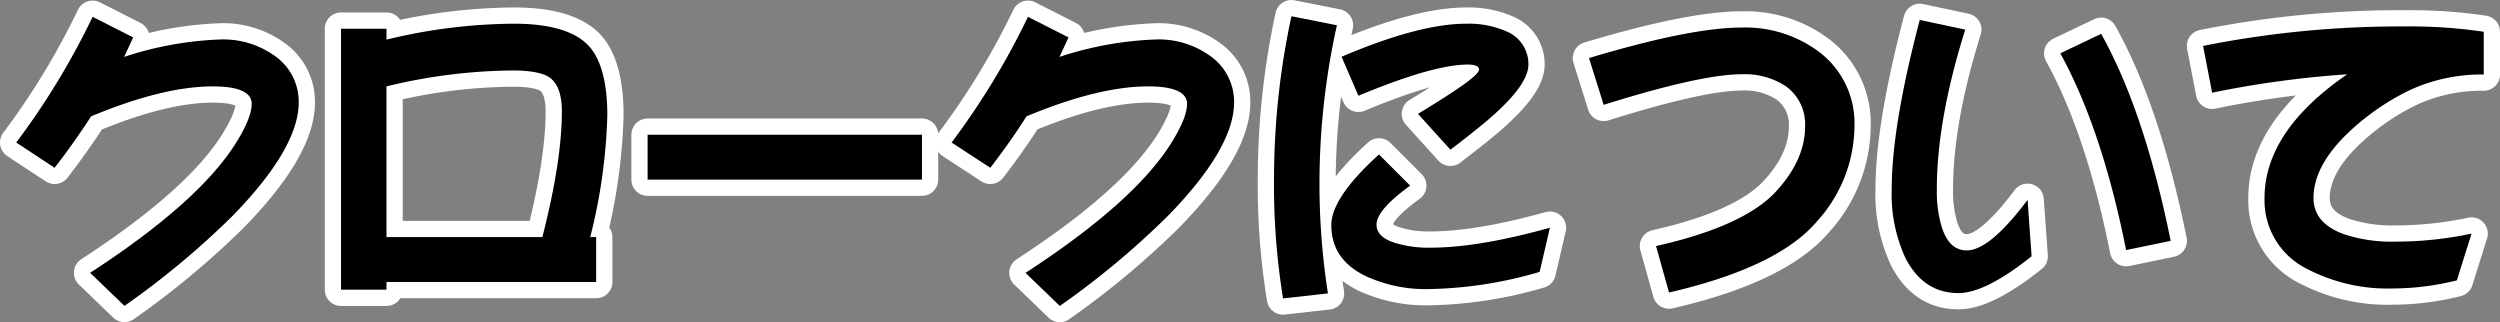 <svg xmlns="http://www.w3.org/2000/svg" viewBox="0 0 384.88 49.6"><rect x="0" y="0" width="384.88" height="49.6" fill="#808080" stroke="none"/><defs><style>.cls-1{fill:none;stroke:#fff;stroke-linecap:round;stroke-linejoin:round;stroke-width:5px;}</style></defs><title>hd_cloak</title><g id="レイヤー_2" data-name="レイヤー 2"><g id="contents"><path class="cls-1" d="M38.22,35.82A128.28,128.28,0,0,1,21.66,49.59L16.38,44.5Q33,33.7,38.75,24.63c1.63-2.59,2.5-4.66,2.5-6.14,0-1.78-2-2.69-6-2.69q-7.63,0-18.72,4.61C14.84,23,13,25.64,10.91,28.33L5,24.44A115.33,115.33,0,0,0,16.76,5.09L23,8.26l-1.39,3a53.24,53.24,0,0,1,15-2.69A13.59,13.59,0,0,1,44.65,11a8.63,8.63,0,0,1,3.84,7.25C48.49,23,45,28.9,38.22,35.82Z" transform="translate(-2.5 -2.5)"/><path class="cls-1" d="M93.37,39h.91v6.91H62V47.1H55V6.92h7V8.6A84.6,84.6,0,0,1,81.66,6.15c5.28,0,9,1.06,11.14,3.07S96,15,96,20.26A85.49,85.49,0,0,1,93.37,39ZM87.08,14.41c-1-.67-2.83-1.06-5.62-1.06A84.29,84.29,0,0,0,62,15.8V39H86c2-7.82,3-14.26,3-19.35C89,17,88.33,15.27,87.08,14.41Z" transform="translate(-2.5 -2.5)"/><path class="cls-1" d="M102.2,30.15V23.24h42.24v6.91Z" transform="translate(-2.5 -2.5)"/><path class="cls-1" d="M182.22,35.82a128.28,128.28,0,0,1-16.56,13.78l-5.28-5.09Q177,33.7,182.75,24.63c1.63-2.59,2.5-4.66,2.5-6.14,0-1.78-2-2.69-6-2.69q-7.63,0-18.72,4.61c-1.63,2.59-3.5,5.23-5.57,7.92L149,24.44A115.33,115.33,0,0,0,160.76,5.09L167,8.26l-1.39,3a53.24,53.24,0,0,1,15-2.69A13.59,13.59,0,0,1,188.65,11a8.63,8.63,0,0,1,3.84,7.25C192.49,23,189,28.9,182.22,35.82Z" transform="translate(-2.5 -2.5)"/><path class="cls-1" d="M205.64,29.67a109.76,109.76,0,0,0,1.3,18l-6.91.77a108.55,108.55,0,0,1-1.39-18.77A118.56,118.56,0,0,1,201.32,5l7,1.39A112.37,112.37,0,0,0,205.64,29.67Zm33.89,14.69A63.81,63.81,0,0,1,222.68,47a22.07,22.07,0,0,1-9.94-2c-3.55-1.73-5.28-4.32-5.28-7.87,0-2.78,2.45-6.43,7.34-10.85l4.8,4.8q-5.18,3.74-5.18,6c0,1.34,1.06,2.35,3.26,2.93a17.51,17.51,0,0,0,5,.62c4.9,0,11-1,18.43-3.07ZM233,19.69c-1.15,1.1-3.55,3.07-7.2,5.86l-5-5.52c6.24-3.79,9.41-6,9.41-6.82,0-.48-.58-.77-1.73-.77-3.6,0-9.22,1.63-16.85,4.8l-2.59-6c7.87-3.36,14.31-5.09,19.2-5.09a14.45,14.45,0,0,1,6.34,1.25,5.43,5.43,0,0,1,3.22,5.09Q237.76,15.29,233,19.69Z" transform="translate(-2.5 -2.5)"/><path class="cls-1" d="M282.35,36.44q-6,7.2-22.9,11.09l-2-7.15q13.32-3,18.29-8.21c3.07-3.26,4.66-6.67,4.66-10.23a7.22,7.22,0,0,0-2.93-6.14,11.5,11.5,0,0,0-6.77-1.87c-4.22,0-11.33,1.58-21.31,4.71l-2.26-7.2c10.37-3.12,18.24-4.7,23.57-4.7a18.87,18.87,0,0,1,12.1,3.94A13.77,13.77,0,0,1,288,21.94,22,22,0,0,1,282.35,36.44Z" transform="translate(-2.5 -2.5)"/><path class="cls-1" d="M304,47.62c-3.65,0-6.38-1.87-8.21-5.52a23.44,23.44,0,0,1-2.06-10.42q0-9.72,4.32-26.11l7,1.49q-4.39,14-4.37,24.63a18.92,18.92,0,0,0,.77,5.81c.77,2.4,2.06,3.55,3.84,3.55q3.53,0,9.36-7.78l.62,8.69C310.57,45.7,306.83,47.62,304,47.62ZM329.82,41c-2.45-12.29-5.81-22.42-10.13-30.29l6.29-3c4.42,7.92,8,18.53,10.7,31.87Z" transform="translate(-2.5 -2.5)"/><path class="cls-1" d="M373.4,16.42a37.35,37.35,0,0,0-9.55,6.67c-3.46,3.36-5.18,6.67-5.18,9.89,0,2.59,1.54,4.42,4.66,5.57a23.42,23.42,0,0,0,7.92,1.15A56,56,0,0,0,383,38.46l-2.26,7.2a41,41,0,0,1-9.84,1.25,26.85,26.85,0,0,1-13.2-3A11.76,11.76,0,0,1,351.13,33q0-10.3,12.72-19.06a155.07,155.07,0,0,0-20.79,2.83l-1.39-7.2a154.76,154.76,0,0,1,31.11-3,77.17,77.17,0,0,1,12.1.82v6.58A26.3,26.3,0,0,0,373.4,16.42Z" transform="translate(-2.5 -2.5)"/><path d="M38.22,35.82A128.28,128.28,0,0,1,21.66,49.59L16.38,44.5Q33,33.7,38.75,24.63c1.63-2.59,2.5-4.66,2.5-6.14,0-1.78-2-2.69-6-2.69q-7.63,0-18.72,4.61C14.84,23,13,25.64,10.91,28.33L5,24.44A115.33,115.33,0,0,0,16.76,5.09L23,8.26l-1.39,3a53.24,53.24,0,0,1,15-2.69A13.59,13.59,0,0,1,44.65,11a8.63,8.63,0,0,1,3.84,7.25C48.49,23,45,28.9,38.22,35.82Z" transform="translate(-2.5 -2.5)"/><path d="M93.37,39h.91v6.91H62V47.1H55V6.92h7V8.6A84.6,84.6,0,0,1,81.66,6.15c5.28,0,9,1.06,11.14,3.07S96,15,96,20.26A85.49,85.49,0,0,1,93.37,39ZM87.08,14.41c-1-.67-2.83-1.06-5.62-1.06A84.29,84.29,0,0,0,62,15.8V39H86c2-7.82,3-14.26,3-19.35C89,17,88.33,15.27,87.08,14.41Z" transform="translate(-2.5 -2.5)"/><path d="M102.2,30.15V23.24h42.24v6.91Z" transform="translate(-2.5 -2.5)"/><path d="M182.22,35.82a128.28,128.28,0,0,1-16.56,13.78l-5.28-5.09Q177,33.7,182.75,24.63c1.63-2.59,2.5-4.66,2.5-6.14,0-1.78-2-2.69-6-2.69q-7.63,0-18.72,4.61c-1.63,2.59-3.5,5.23-5.57,7.92L149,24.44A115.33,115.33,0,0,0,160.76,5.09L167,8.26l-1.39,3a53.24,53.24,0,0,1,15-2.69A13.59,13.59,0,0,1,188.65,11a8.63,8.63,0,0,1,3.84,7.25C192.49,23,189,28.9,182.22,35.82Z" transform="translate(-2.5 -2.5)"/><path d="M205.64,29.67a109.76,109.76,0,0,0,1.3,18l-6.91.77a108.55,108.55,0,0,1-1.39-18.77A118.56,118.56,0,0,1,201.32,5l7,1.39A112.37,112.37,0,0,0,205.64,29.67Zm33.89,14.69A63.81,63.81,0,0,1,222.68,47a22.07,22.07,0,0,1-9.94-2c-3.55-1.73-5.28-4.32-5.28-7.87,0-2.78,2.45-6.43,7.34-10.85l4.8,4.8q-5.18,3.74-5.18,6c0,1.34,1.06,2.35,3.26,2.93a17.51,17.51,0,0,0,5,.62c4.9,0,11-1,18.43-3.07ZM233,19.69c-1.15,1.1-3.55,3.07-7.2,5.86l-5-5.52c6.24-3.79,9.41-6,9.41-6.82,0-.48-.58-.77-1.73-.77-3.6,0-9.22,1.63-16.85,4.8l-2.59-6c7.87-3.36,14.31-5.09,19.2-5.09a14.45,14.45,0,0,1,6.34,1.25,5.43,5.43,0,0,1,3.22,5.09Q237.76,15.29,233,19.69Z" transform="translate(-2.5 -2.5)"/><path d="M282.35,36.44q-6,7.2-22.9,11.09l-2-7.15q13.32-3,18.29-8.21c3.07-3.26,4.66-6.67,4.66-10.23a7.22,7.22,0,0,0-2.93-6.14,11.5,11.5,0,0,0-6.77-1.87c-4.22,0-11.33,1.58-21.31,4.71l-2.26-7.2c10.37-3.12,18.24-4.7,23.57-4.7a18.87,18.87,0,0,1,12.1,3.94A13.77,13.77,0,0,1,288,21.94,22,22,0,0,1,282.35,36.44Z" transform="translate(-2.5 -2.5)"/><path d="M304,47.62c-3.65,0-6.38-1.87-8.21-5.52a23.44,23.44,0,0,1-2.06-10.42q0-9.72,4.32-26.11l7,1.49q-4.39,14-4.37,24.63a18.92,18.92,0,0,0,.77,5.81c.77,2.4,2.06,3.55,3.84,3.55q3.53,0,9.36-7.78l.62,8.69C310.57,45.7,306.83,47.62,304,47.62ZM329.82,41c-2.45-12.29-5.81-22.42-10.13-30.29l6.29-3c4.42,7.92,8,18.53,10.7,31.87Z" transform="translate(-2.5 -2.5)"/><path d="M373.4,16.42a37.35,37.35,0,0,0-9.55,6.67c-3.46,3.36-5.18,6.67-5.18,9.89,0,2.59,1.54,4.42,4.66,5.57a23.42,23.42,0,0,0,7.92,1.15A56,56,0,0,0,383,38.46l-2.26,7.2a41,41,0,0,1-9.84,1.25,26.85,26.85,0,0,1-13.2-3A11.76,11.76,0,0,1,351.13,33q0-10.3,12.72-19.06a155.07,155.07,0,0,0-20.79,2.83l-1.39-7.2a154.76,154.76,0,0,1,31.11-3,77.17,77.17,0,0,1,12.1.82v6.58A26.3,26.3,0,0,0,373.4,16.42Z" transform="translate(-2.5 -2.5)"/></g></g></svg>